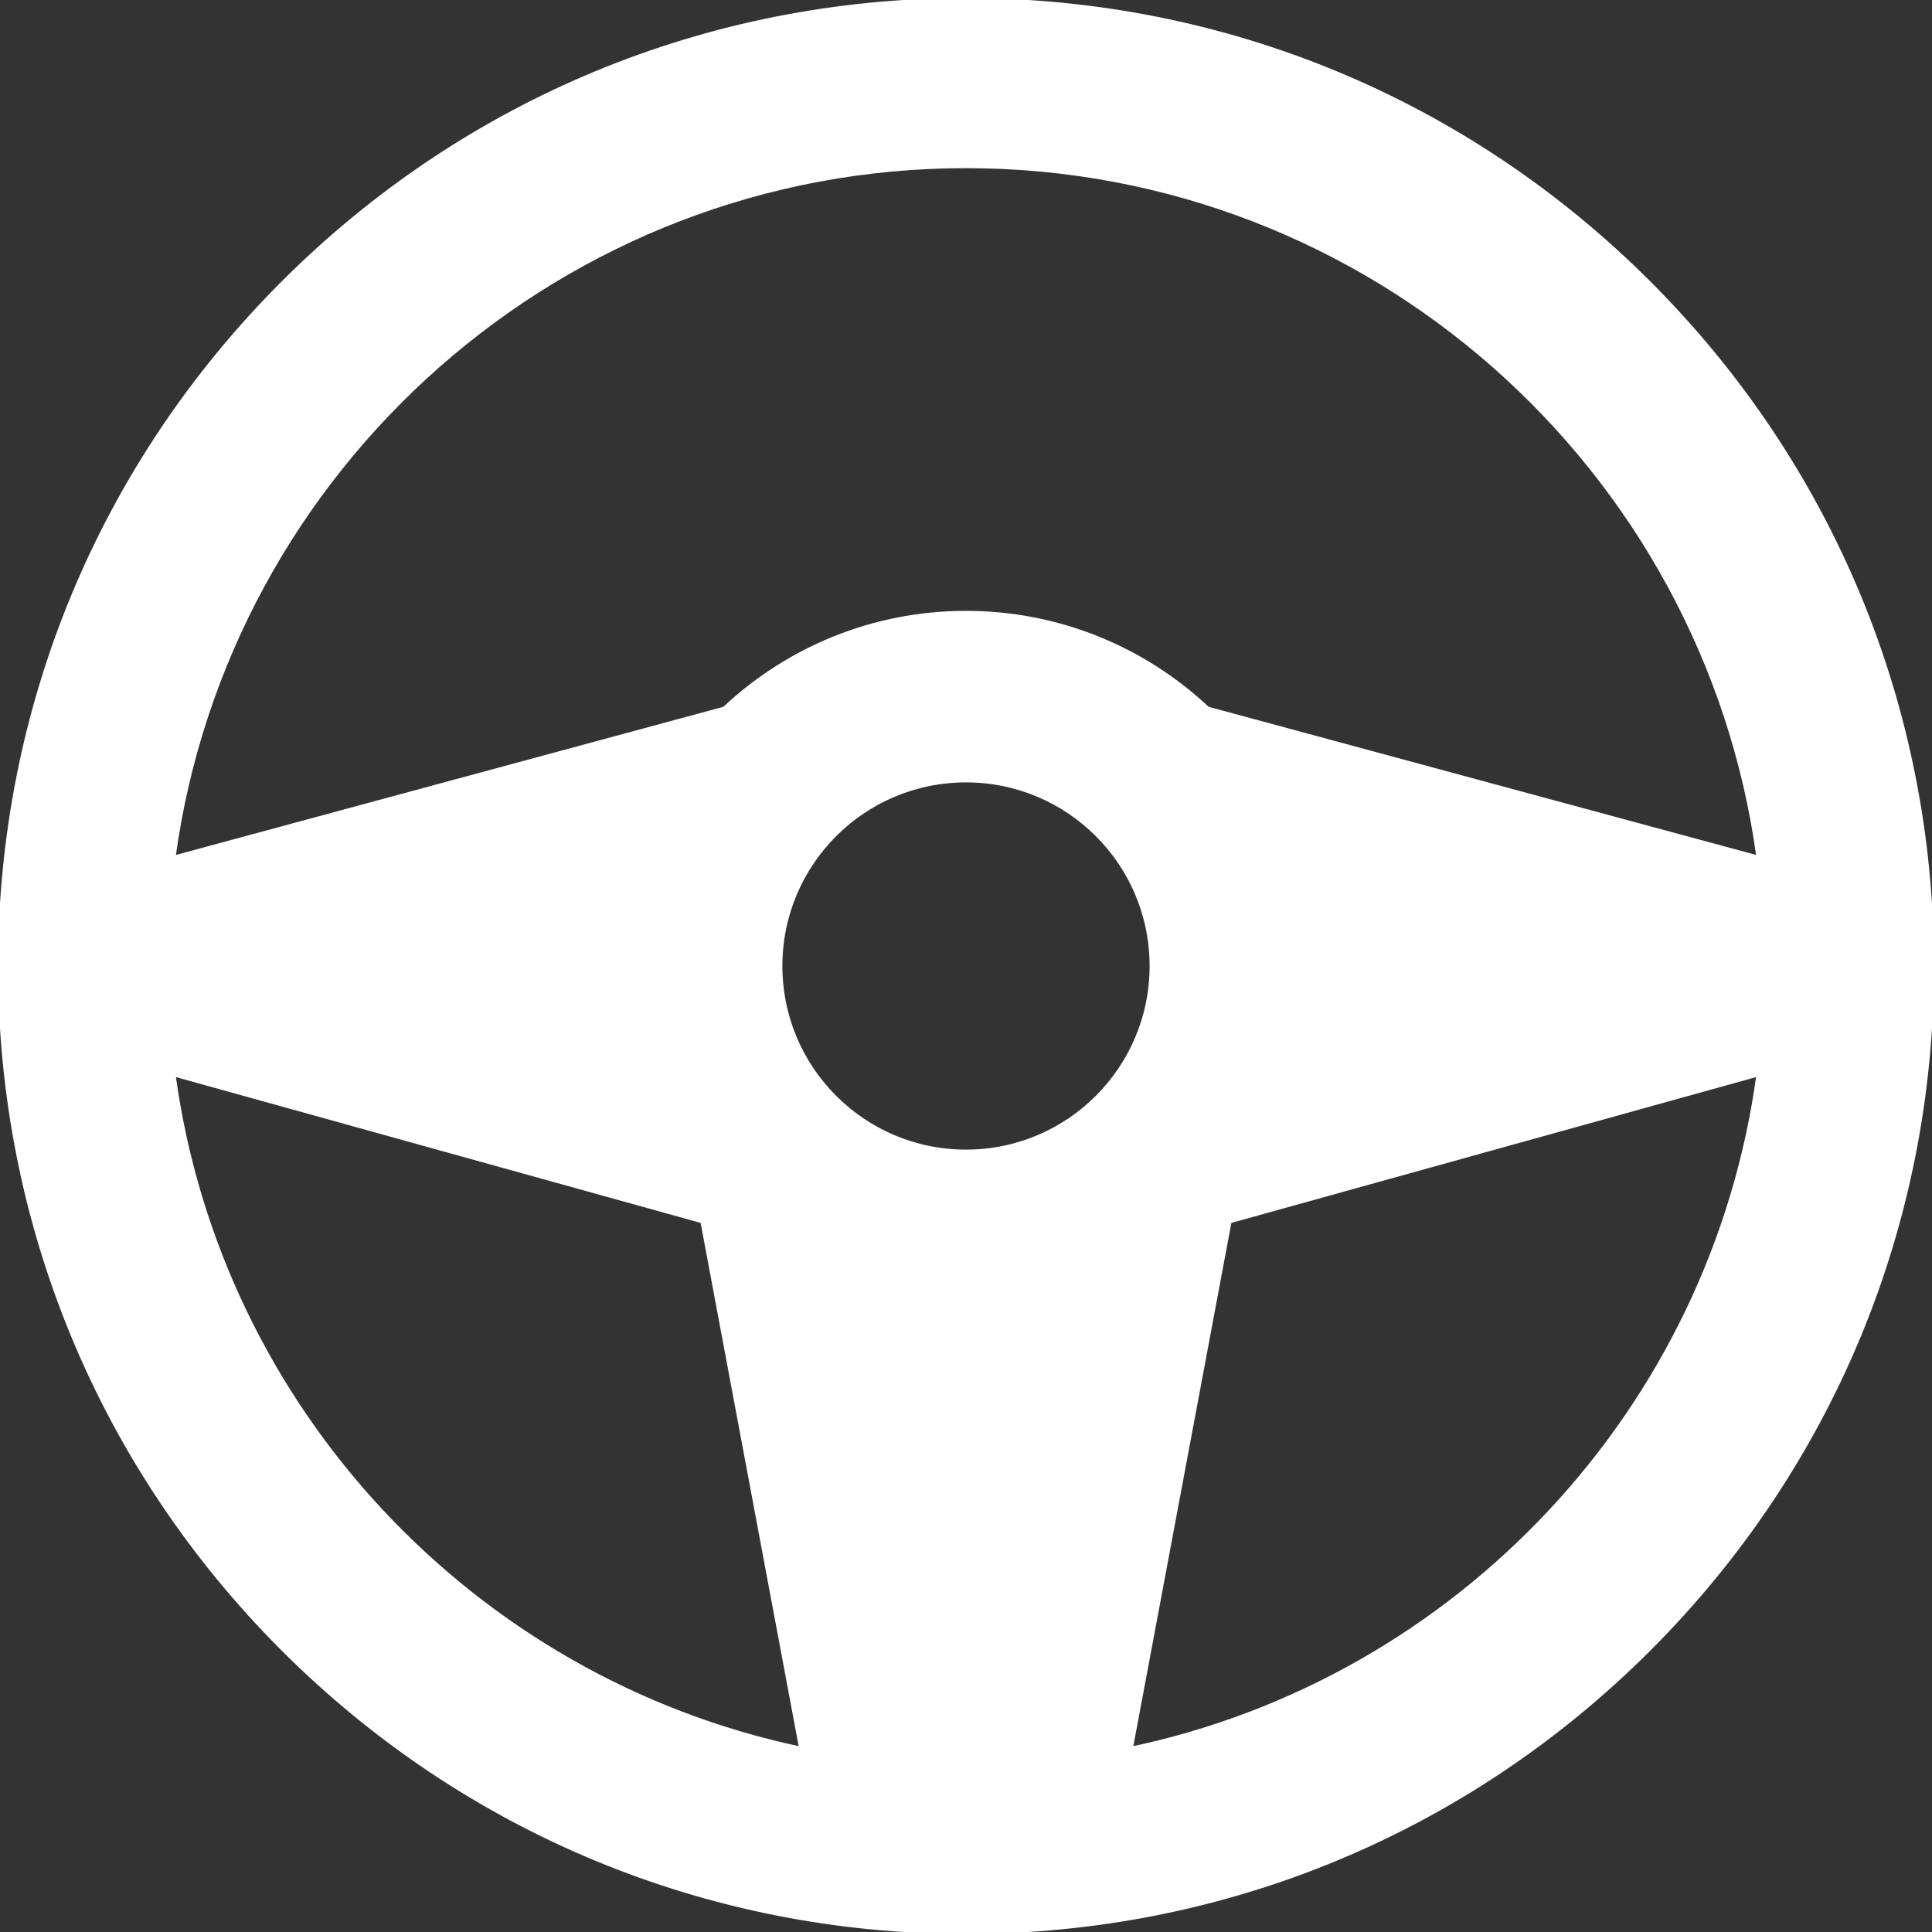<svg fill="white" version="1.1" id="Capa_1" xmlns="http://www.w3.org/2000/svg" xmlns:xlink="http://www.w3.org/1999/xlink" viewBox="0 0 490 490" xml:space="preserve" stroke="white"><rect x="0" y="0" width="490" height="490" fill="#333333" stroke="none"/><g id="SVGRepo_bgCarrier" stroke-width="0"></g><g id="SVGRepo_tracerCarrier" stroke-linecap="round" stroke-linejoin="round"></g><g id="SVGRepo_iconCarrier"> <g> <path d="M418.242,71.759C371.969,25.484,310.443,0,245,0C179.559,0,118.034,25.484,71.758,71.759C25.484,118.032,0,179.558,0,245 c0,65.441,25.484,126.967,71.758,173.241C118.034,464.516,179.559,490,245,490c65.443,0,126.969-25.484,173.242-71.759 S490,310.441,490,245C490,179.558,464.516,118.032,418.242,71.759z M245,42.15c102.528,0,187.52,76.464,200.979,175.358 L306.29,179.714c-16.024-15.049-37.573-24.285-61.29-24.285s-45.266,9.235-61.29,24.285L44.021,217.509 C57.48,118.614,142.473,42.15,245,42.15z M44.021,272.491l134.108,37.267l25.059,133.748 C120.11,426.027,55.6,357.562,44.021,272.491z M245,292.068c-25.994,0-47.068-21.073-47.068-47.068s21.074-47.068,47.068-47.068 s47.066,21.073,47.066,47.068S270.994,292.068,245,292.068z M286.814,443.506l25.058-133.748l134.106-37.267 C434.401,357.562,369.89,426.027,286.814,443.506z"></path> </g> </g></svg>